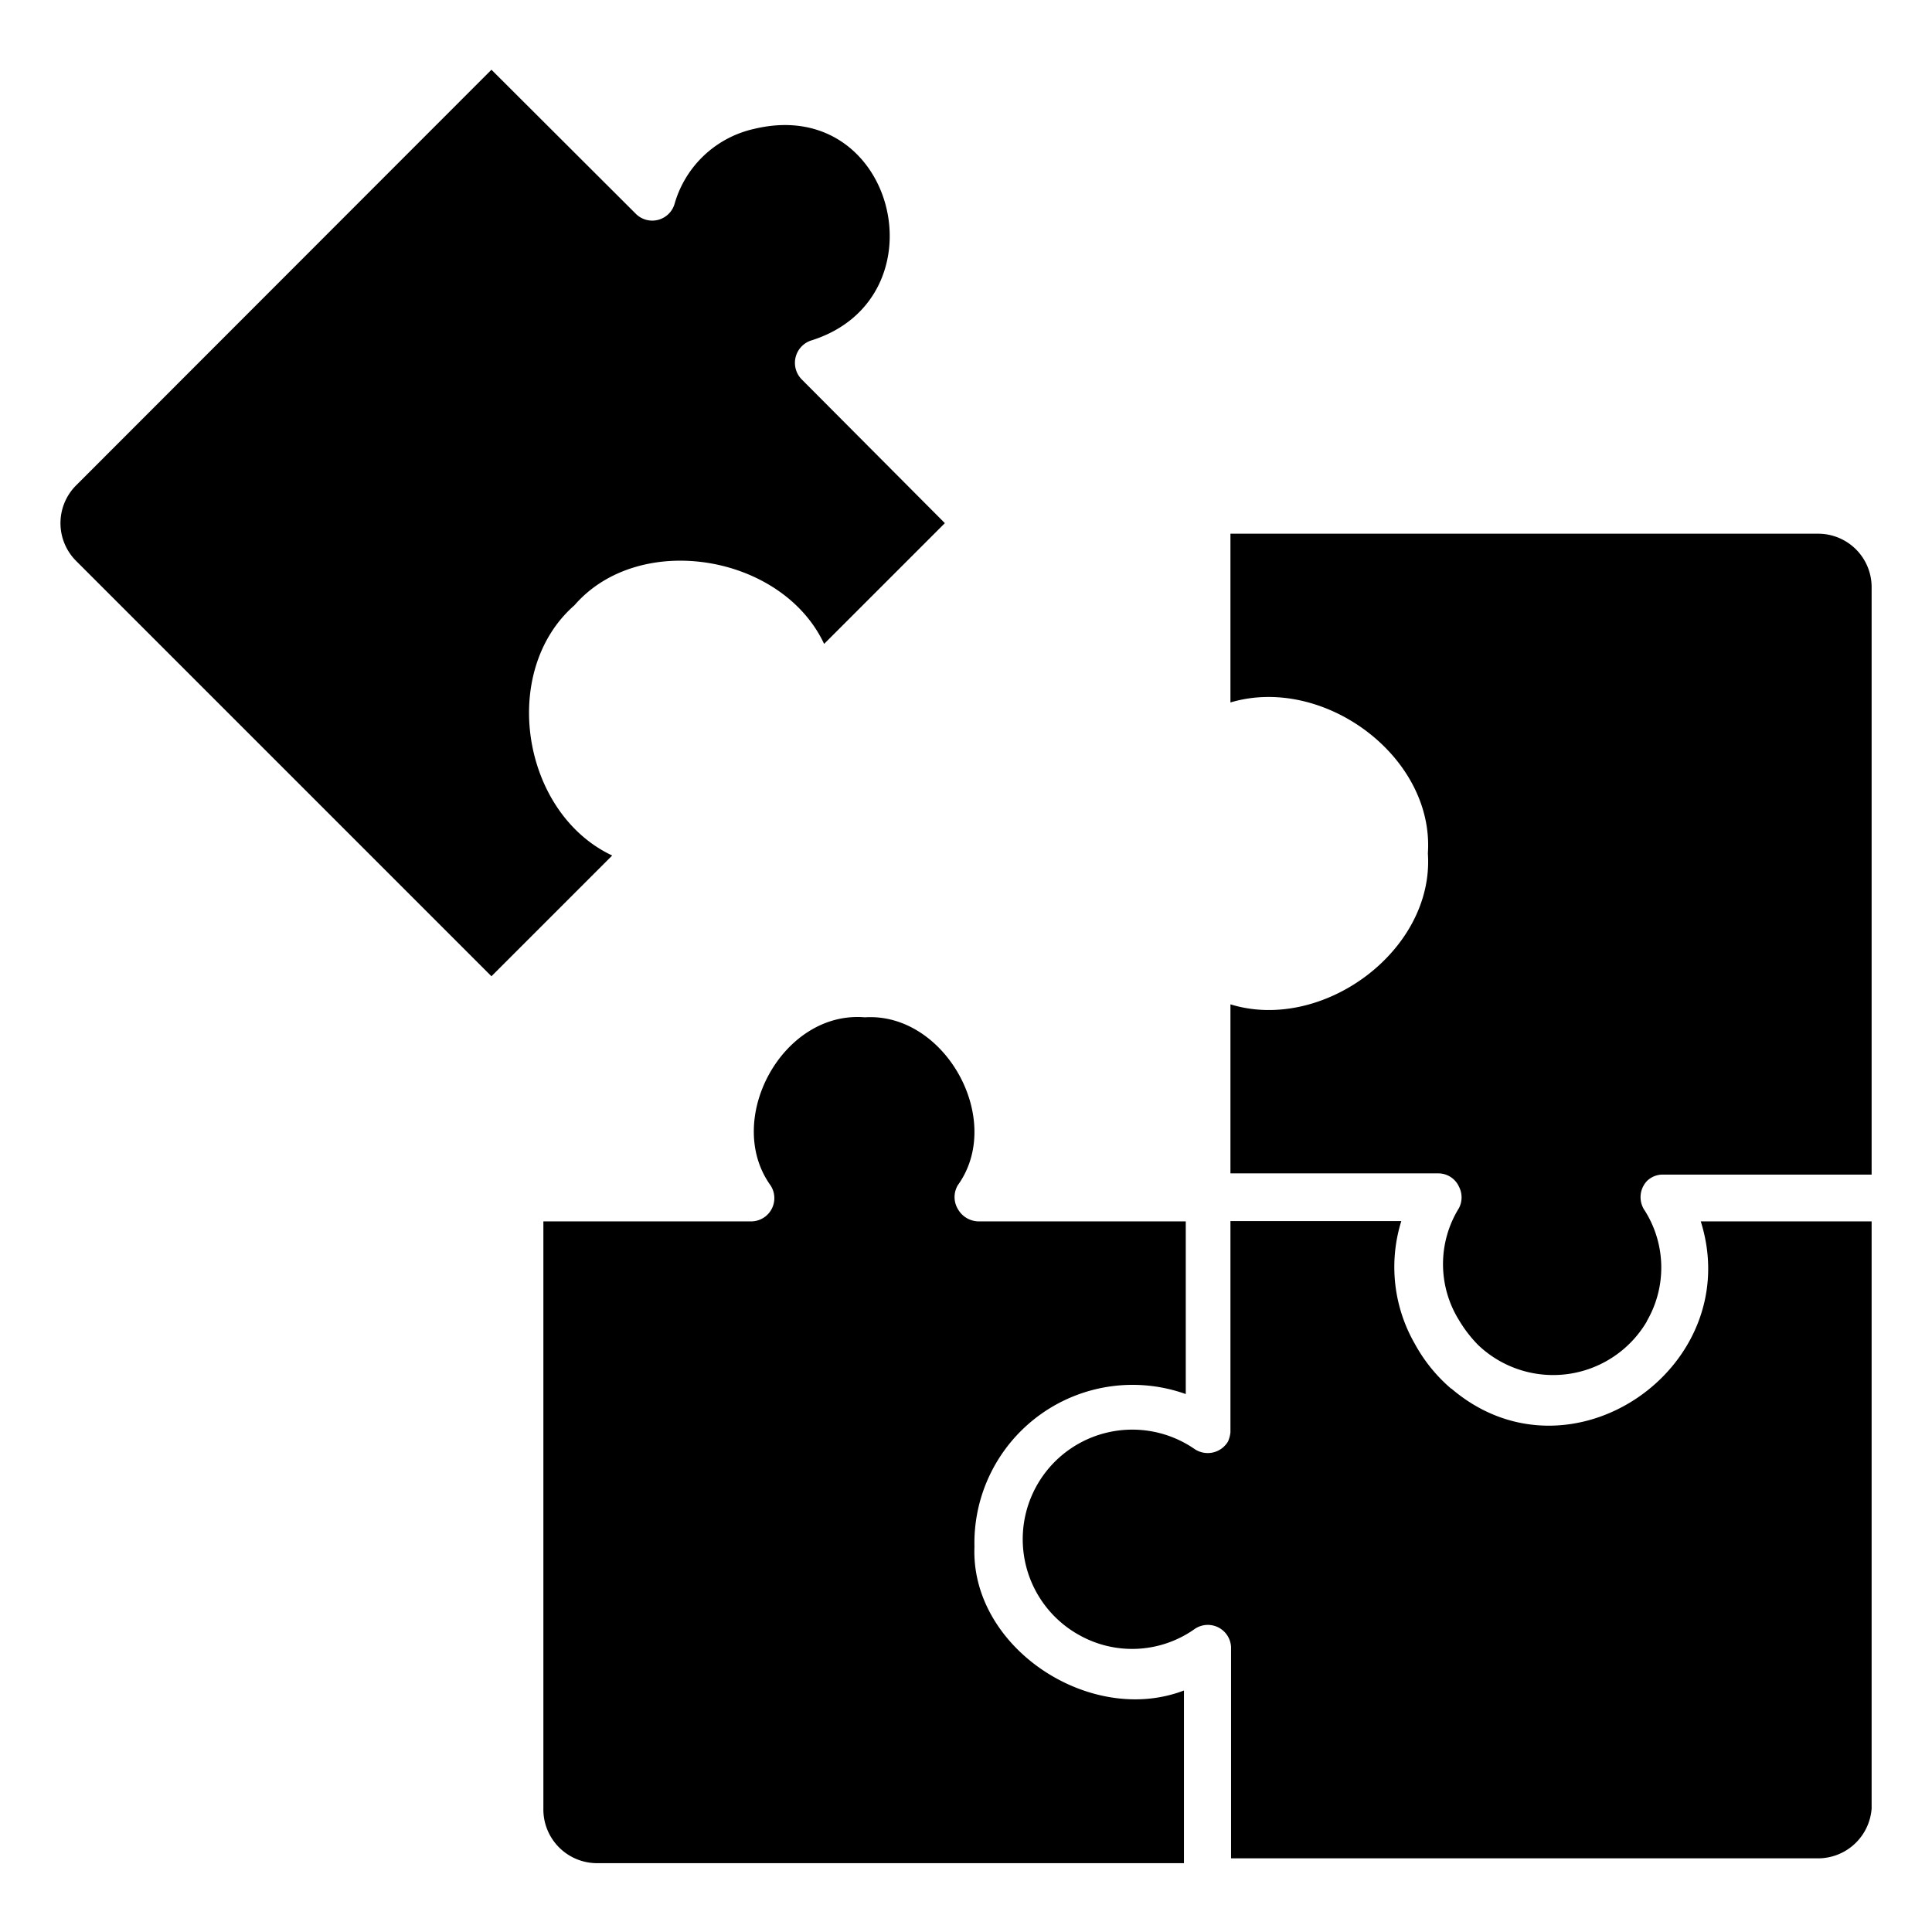 <?xml version="1.0" encoding="UTF-8"?> <svg xmlns="http://www.w3.org/2000/svg" height="512" viewBox="0 0 64 64" width="512"><g id="puzzle"><path d="m39.22 56v5.72h-19.46a1.78 1.78 0 0 1 -1.76-1.81v-19.45h6.88a.77.77 0 0 0 .64-1.2c-1.55-2.17.4-5.79 3.13-5.56 2.65-.17 4.64 3.39 3.08 5.56a.77.77 0 0 0 0 .79.8.8 0 0 0 .68.41h6.87v5.72a5.24 5.24 0 0 0 -7 5.06c-.13 3.34 3.83 5.95 6.94 4.76zm8.85-10a5.27 5.27 0 0 1 -1.2-1.48 5.11 5.11 0 0 1 -.45-4.07h-5.66v7a1 1 0 0 1 -.08.3s0 0 0 0a.78.78 0 0 1 -1.11.25 3.63 3.63 0 1 0 -3.79 6.18 3.58 3.58 0 0 0 3.77-.2.77.77 0 0 1 1.23.58v7h19.45a1.78 1.78 0 0 0 1.77-1.65v-19.45h-5.66c1.52 4.83-4.34 8.89-8.26 5.54zm6.48-2.23a3.53 3.53 0 0 0 -.06-3.66.78.78 0 0 1 .08-1s0 0 0 0a.75.75 0 0 1 .48-.2h6.95v-19.46a1.77 1.77 0 0 0 -1.77-1.77h-19.47v5.59c3.08-.92 6.76 1.79 6.54 5 .22 3.22-3.49 5.94-6.54 5v5.6h6.87a.75.75 0 0 1 .7.44.77.77 0 0 1 0 .71 0 0 0 0 0 0 0 3.52 3.52 0 0 0 0 3.71 4.35 4.35 0 0 0 .63.82 3.6 3.6 0 0 0 5.59-.77zm-28-31.21a.78.78 0 0 1 .35-1.29c4.4-1.41 2.76-8.13-1.92-7a3.54 3.54 0 0 0 -2.63 2.47.77.77 0 0 1 -1.28.35l-4.79-4.78-13.76 13.77a1.77 1.77 0 0 0 0 2.5l13.76 13.76 4-4c-3-1.41-3.75-6.1-1.25-8.29 2.15-2.48 6.88-1.69 8.27 1.28l4-4z"></path></g></svg> 